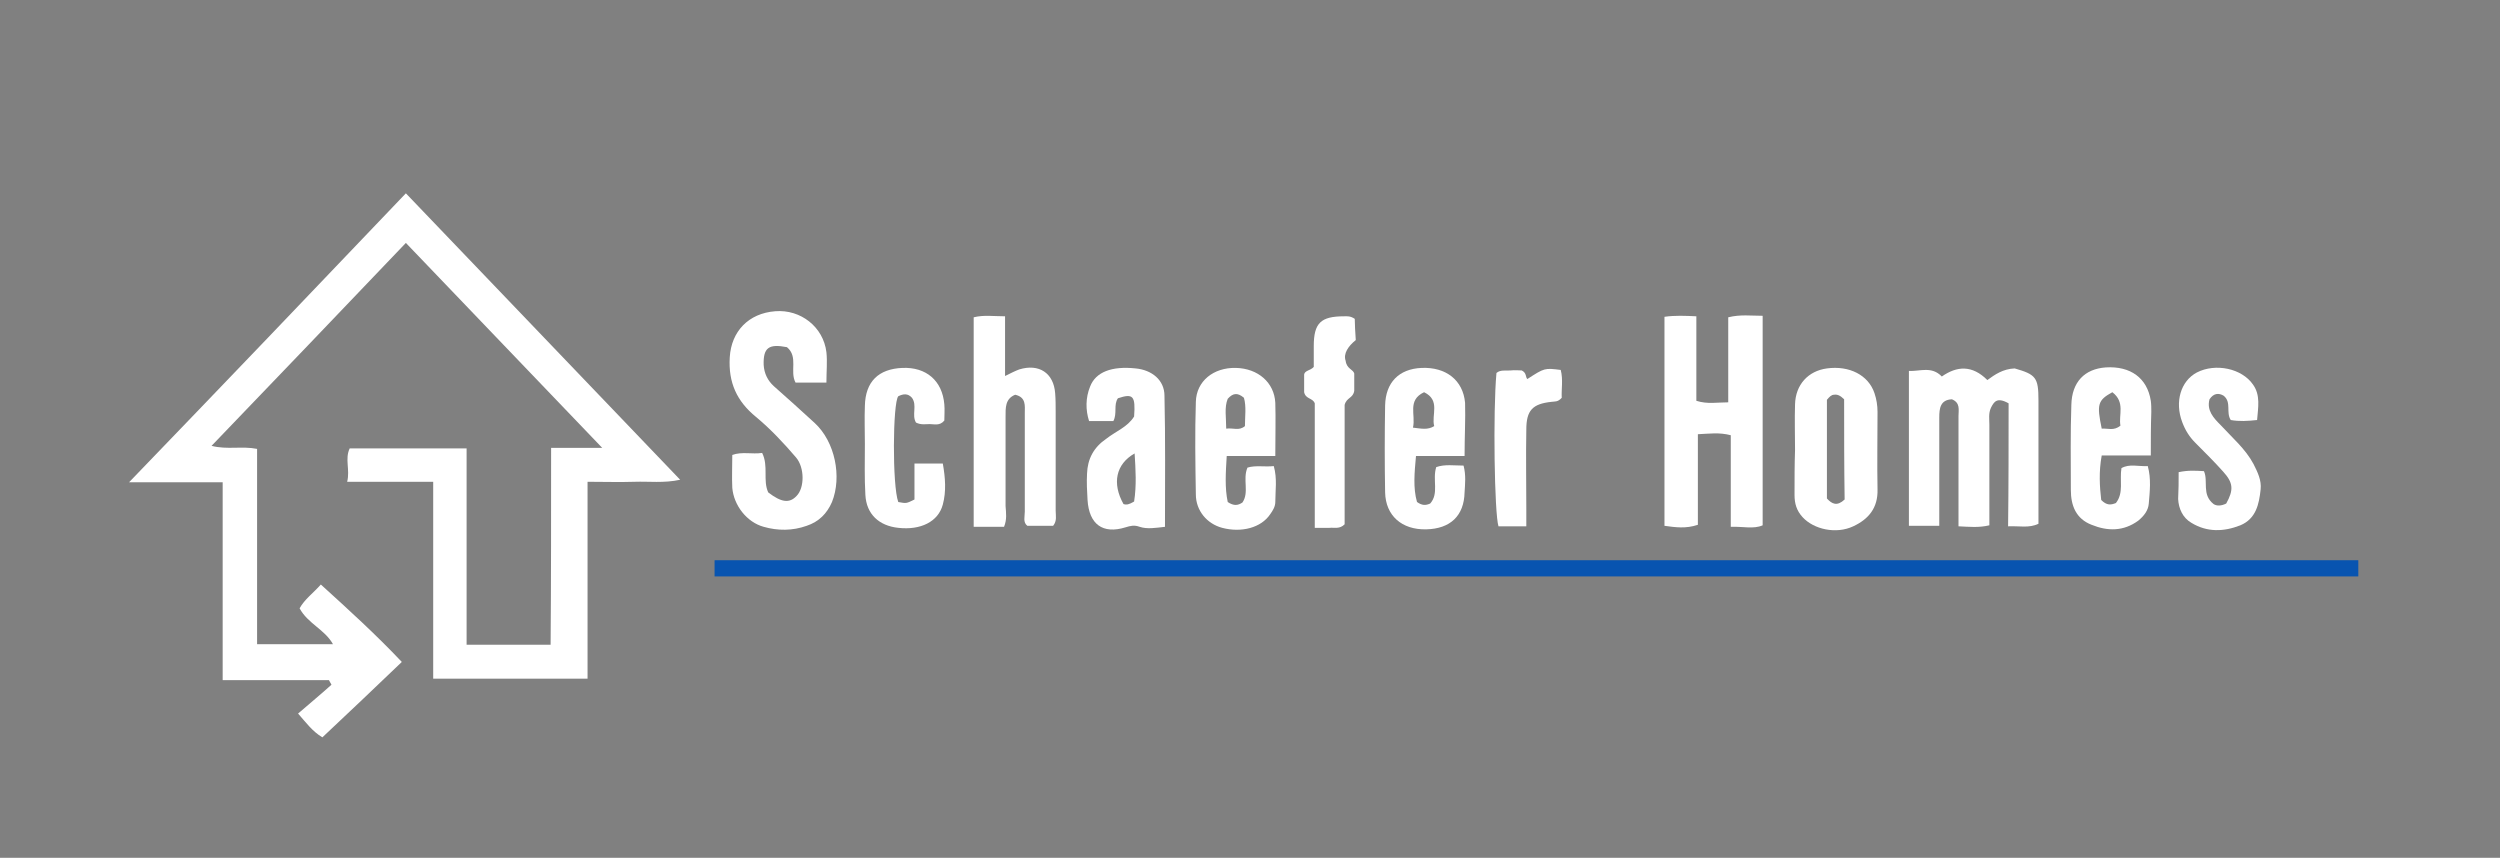 <?xml version="1.0" encoding="UTF-8"?> <!-- Generator: Adobe Illustrator 24.0.1, SVG Export Plug-In . SVG Version: 6.00 Build 0) --> <svg xmlns="http://www.w3.org/2000/svg" xmlns:xlink="http://www.w3.org/1999/xlink" x="0px" y="0px" viewBox="0 0 494 169.5" style="enable-background:new 0 0 494 169.5;" xml:space="preserve"><rect x="0" y="0" width="494" height="169.5" fill="#808080" stroke="none"/> <style type="text/css"> .st0{display:none;} .st1{fill:#FFFFFF;} .st2{fill:#0854B0;} </style> <g id="Layer_1" class="st0"> <image style="display:inline;overflow:visible;" width="598" height="160" transform="matrix(0.75 0 0 0.75 24 27)"> </image> </g> <g id="Layer_1_copy"> <path class="st1" d="M108.9,88.5c3.5,0,6.3,0,10.1,0C105.9,74.8,93.2,61.6,80.2,48C67.4,61.4,54.8,74.6,41.8,88.1 c3.1,0.8,6,0,9,0.6c0,12.8,0,25.6,0,38.6c5.2,0,10,0,15,0c-1.6-2.9-5-4.1-6.6-7.1c1-1.8,2.7-3,4.2-4.7c5.5,5,10.8,9.8,16,15.3 c-5.3,5.1-10.5,10-15.7,14.9c-2-1.2-3.2-2.9-4.8-4.7c2.3-2,4.5-3.8,6.6-5.7c-0.2-0.3-0.3-0.6-0.5-0.9c-6.8,0-13.7,0-21,0 c0-13.2,0-26,0-39.1c-6.1,0-11.8,0-18.5,0C44.1,76,62,57.3,80.2,38.2c18,18.8,35.9,37.5,54.2,56.6c-3.2,0.7-6.2,0.3-9,0.4 c-3,0.1-6,0-9.3,0c0,13.1,0,25.9,0,38.9c-10.3,0-20.2,0-30.5,0c0-12.9,0-25.7,0-38.9c-5.8,0-11.2,0-17,0c0.6-2.4-0.5-4.5,0.5-6.6 c7.6,0,15.2,0,23.1,0c0,12.9,0,25.7,0,38.8c5.7,0,10.9,0,16.6,0C108.9,114.5,108.9,101.7,108.9,88.5z"></path> <path class="st1" d="M328.9,62.6c2.1-0.3,4.1-0.2,6.3-0.1c0,5.6,0,11.1,0,16.7c2.2,0.7,4.1,0.3,6.3,0.3c0-5.8,0-11.2,0-16.8 c2.4-0.6,4.5-0.3,6.8-0.3c0,13.8,0,27.5,0,41.4c-1.8,0.8-3.9,0.2-6.3,0.3c0-6.2,0-12.1,0-18.1c-2.3-0.6-4.2-0.3-6.5-0.2 c0,6,0,12,0,17.9c-2.4,0.8-4.4,0.5-6.6,0.2C328.9,90.2,328.9,76.6,328.9,62.6z"></path> <path class="st1" d="M396.9,79.7c-2.3-1.3-2.9-0.3-3.5,0.9c-0.5,1.1-0.3,2.2-0.3,3.3c0,6.6,0,13.2,0,19.9c-2.1,0.5-3.9,0.3-6.1,0.2 c0-2.4,0-4.6,0-6.8c0-5,0-10,0-15c0-1.2,0.4-2.6-1.3-3.3c-2.3,0.1-2.5,1.8-2.5,3.6c0,5.9,0,11.7,0,17.6c0,1.2,0,2.4,0,3.8 c-2.1,0-3.9,0-6,0c0-10.2,0-20.2,0-30.6c2.2,0.1,4.5-1,6.5,1.1c3-2.1,6-2.3,9,0.7c1.5-1.1,3.1-2.2,5.4-2.3c4.2,1.2,4.7,1.8,4.7,6.3 c0,8.1,0,16.2,0,24.4c-1.9,0.9-3.7,0.4-6,0.5C396.9,95.9,396.9,87.7,396.9,79.7z"></path> <path class="st1" d="M163.3,75.6c-2.3,0-4.2,0-6.1,0c-1.2-2.2,0.6-5.1-1.7-7c-3.6-0.7-4.7,0.1-4.6,3.5c0.1,1.7,0.8,3.1,2,4.2 c2.7,2.4,5.4,4.8,8.1,7.3c4,3.7,5.4,10.6,3.4,15.6c-1,2.3-2.6,3.9-5,4.7c-2.8,1-5.7,1-8.5,0.2c-3.3-0.9-5.9-4.2-6.2-7.7 c-0.1-2.1,0-4.2,0-6.5c1.9-0.7,3.9-0.1,5.9-0.4c1.3,2.6,0.1,5.4,1.2,7.8c2.6,2,4.2,2.2,5.6,0.7c1.6-1.6,1.6-5.6-0.1-7.6 c-2.4-2.8-5-5.6-7.9-8c-3.8-3.1-5.5-6.8-5.2-11.8c0.3-5.1,3.7-8.7,9-9.1c5-0.4,9.5,3.1,10.1,8.1C163.5,71.5,163.3,73.4,163.3,75.6z "></path> <path class="st1" d="M198.4,104.1c-2,0-3.9,0-6,0c0-13.8,0-27.5,0-41.4c2-0.5,3.9-0.2,6.2-0.2c0,3.9,0,7.7,0,11.8 c1.2-0.6,2-1,2.8-1.3c3.9-1.2,6.8,0.7,7.1,4.7c0.1,1.2,0.1,2.5,0.1,3.7c0,6.5,0,13,0,19.5c0,1,0.3,2-0.5,3c-1.6,0-3.3,0-5.1,0 c-0.9-0.7-0.5-1.8-0.5-2.8c0-6.5,0-13,0-19.5c0-1.4,0.3-3.1-1.9-3.6c-2,0.8-1.9,2.6-1.9,4.4c0,5.9,0,11.7,0,17.6 C198.8,101.4,199,102.6,198.4,104.1z"></path> <path class="st1" d="M354.7,88.9c0-3-0.1-6,0-9c0.1-3.9,2.6-6.6,6.3-7.1c4.4-0.6,8.2,1.3,9.4,4.9c0.4,1.2,0.6,2.4,0.6,3.7 c0,5.1-0.1,10.2,0,15.3c0.1,3.7-1.8,5.9-4.8,7.3c-3.4,1.6-7.8,0.6-10-1.8c-1.2-1.3-1.6-2.7-1.6-4.4 C354.6,94.8,354.6,91.8,354.7,88.9C354.6,88.9,354.6,88.9,354.7,88.9z M364.4,78.9c-0.8-0.8-1.4-1-2-0.9c-0.5,0-0.9,0.4-1.4,1 c0,6.4,0,12.9,0,19.5c1,1.1,2,1.6,3.5,0.2C364.4,92.2,364.4,85.5,364.4,78.9z"></path> <path class="st1" d="M252,90.1c-3.5,0-6.4,0-9.6,0c-0.2,3.3-0.4,6.3,0.2,9.1c1.2,0.8,2,0.7,2.9,0.1c1.4-2,0-4.6,1-6.9 c1.6-0.5,3.4-0.1,5.2-0.3c0.7,2.5,0.3,4.8,0.3,7.1c0,0.9-0.5,1.7-1,2.4c-1.8,2.7-5.7,3.7-9.5,2.7c-3-0.8-5.2-3.4-5.2-6.6 c-0.1-6.1-0.2-12.2,0-18.3c0.1-4.1,3.5-6.8,7.9-6.7c4.4,0.1,7.6,2.9,7.8,6.9C252.1,82.8,252,86.2,252,90.1z M242.3,84.7 c1.4-0.2,2.5,0.5,3.7-0.5c0-1.9,0.3-3.9-0.2-5.6c-1.3-1.1-2.2-0.9-3.2,0.2C241.9,80.5,242.3,82.5,242.3,84.7z"></path> <path class="st1" d="M289.4,90.1c-2,0-3.5,0-4.9,0c-1.5,0-2.9,0-4.7,0c-0.3,3.3-0.6,6.3,0.2,9.1c1,0.7,1.7,0.7,2.6,0.3 c1.8-2,0.4-4.7,1.2-7.2c1.7-0.6,3.5-0.3,5.4-0.3c0.5,1.9,0.3,3.6,0.2,5.3c-0.1,4.6-2.8,7.2-7.6,7.3c-4.8,0.1-8-2.7-8.1-7.3 c-0.1-5.7-0.1-11.5,0-17.2c0.1-4.5,2.7-7.2,7.2-7.4c4.8-0.2,8.2,2.4,8.6,6.9C289.6,82.8,289.4,86.2,289.4,90.1z M279.2,84.5 c1.7,0.2,2.9,0.5,4.2-0.3c-0.6-2.2,1.3-5.1-2-6.7C278,79.1,279.8,82,279.2,84.5z"></path> <path class="st1" d="M224.1,82.3c0.3-4.1-0.2-4.6-3.2-3.6c-0.9,1.3-0.1,3-0.9,4.5c-1.5,0-3.1,0-4.8,0c-0.7-2.2-0.7-4.6,0.2-6.8 c1.1-2.9,4.3-4.1,9-3.6c3.2,0.3,5.7,2.3,5.7,5.4c0.2,8.6,0.1,17.1,0.1,25.9c-1.8,0.2-3.5,0.5-5,0c-1.1-0.4-1.8-0.2-2.8,0.1 c-4.5,1.4-7.2-0.6-7.5-5.4c-0.1-1.7-0.2-3.5-0.1-5.2c0.1-2.9,1.3-5.2,3.8-6.9C220.5,85.2,222.8,84.4,224.1,82.3z M224.1,99.1 c0.5-3.2,0.3-6.3,0.1-9.5c-3.7,2.1-4.5,5.9-2.2,10C222.6,99.8,223.1,99.7,224.1,99.1z"></path> <path class="st1" d="M425,90c-3.5,0-6.5,0-9.7,0c-0.6,3.2-0.4,6.2-0.1,8.8c1.1,1.1,1.9,1,2.9,0.6c1.6-2,0.7-4.5,1.1-6.9 c1.6-0.9,3.3-0.3,5.2-0.4c0.7,2.5,0.4,5,0.2,7.4c-0.1,1.4-1,2.5-2.1,3.4c-2.9,2.1-6,2.1-9.2,0.8c-3.1-1.2-4.1-3.8-4.1-6.9 c0-5.6-0.1-11.2,0.1-16.8c0.1-4.5,2.6-7.1,6.8-7.4c4.9-0.3,8.2,2.1,8.9,6.6c0.1,0.7,0.1,1.5,0.1,2.2C425,84.2,425,86.9,425,90z M417.4,77.5c-2.9,1.6-3.1,2.4-2.1,7.2c1.2-0.1,2.4,0.5,3.7-0.6C418.6,82,420,79.5,417.4,77.5z"></path> <path class="st1" d="M430.5,93.3c1.9-0.4,3.3-0.3,5-0.2c0.9,2-0.5,4.6,1.9,6.5c0.6,0.4,1.5,0.4,2.5-0.1c1.5-2.7,1.4-4.1-0.6-6.3 c-1.7-1.9-3.6-3.8-5.5-5.7c-1.2-1.2-2-2.5-2.6-4.1c-1.5-4-0.3-8.1,2.9-9.8c3.7-1.9,8.9-0.8,11.1,2.4c1.5,2.1,1,4.5,0.8,7 c-1.9,0.2-3.5,0.3-5.2,0c-1-1.5,0.2-3.5-1.4-4.8c-1-0.6-2-0.5-2.8,0.7c-0.6,2.2,0.8,3.7,2.2,5.1c2.3,2.5,4.9,4.7,6.5,7.7 c0.8,1.6,1.6,3.2,1.4,5c-0.3,2.9-0.9,5.8-4,7.1c-3.3,1.3-6.6,1.4-9.7-0.5c-1.7-1-2.5-2.8-2.6-4.7C430.5,96.8,430.5,95.2,430.5,93.3 z"></path> <path class="st1" d="M180.7,91.6c2.2,0,3.8,0,5.6,0c0.5,2.8,0.7,5.5,0,8.1c-0.9,3.4-4.4,5.1-8.8,4.6c-3.8-0.4-6.3-2.7-6.5-6.5 c-0.2-3.4-0.1-6.7-0.1-10.1c0-2.5-0.1-5,0-7.5c0.1-4.8,2.7-7.3,7.4-7.5c4.7-0.2,7.9,2.5,8.3,7.2c0.1,1.1,0,2.2,0,3.2 c-0.9,1.1-2,0.7-2.9,0.7c-0.8,0-1.7,0.2-2.7-0.3c-0.9-1.5,0.3-3.4-0.8-4.9c-0.8-0.9-1.7-0.8-2.7-0.3c-1.1,1.3-1.2,17.7,0,20.9 c1.6,0.3,1.6,0.3,3.2-0.5C180.7,96.5,180.7,94.2,180.7,91.6z"></path> <path class="st1" d="M267.9,67.2c-1.5,1.2-2.5,2.7-2,4.1c0.2,1.6,1.5,1.7,1.7,2.5c0,1.3,0,2.6,0,3.4c-0.2,1.5-1.5,1.3-1.9,2.8 c0,7.6,0,15.6,0,23.6c-1,1-2,0.6-3,0.7c-0.9,0-1.7,0-2.9,0c0-8.3,0-16.5,0-24.6c-0.4-1.1-1.8-0.8-2.1-2.2c0-0.8,0-2,0-3.5 c0.1-0.8,1.3-0.8,1.9-1.5c0-1.4,0-2.8,0-4.1c0-4.6,1.4-5.9,6-5.9c0.6,0,1.2-0.1,2.1,0.5C267.7,64.1,267.8,65.6,267.9,67.2z"></path> <path class="st1" d="M308.4,73.1c0.5,1.9,0.1,3.9,0.2,5.5c-0.8,0.9-1.4,0.7-2,0.8c-3.8,0.4-5,1.7-5,5.5c-0.1,5.2,0,10.5,0,15.7 c0,1.1,0,2.2,0,3.4c-2,0-3.7,0-5.5,0c-0.8-2.5-1.1-22.7-0.4-30.3c0.8-0.7,1.9-0.4,2.8-0.5c0.8-0.1,1.7,0,2.2,0 c1,0.5,0.7,1.3,1.1,1.7C305.2,72.7,305.2,72.7,308.4,73.1z"></path> <rect x="141.2" y="110.7" class="st2" width="324.8" height="3.2"></rect> </g> </svg> 